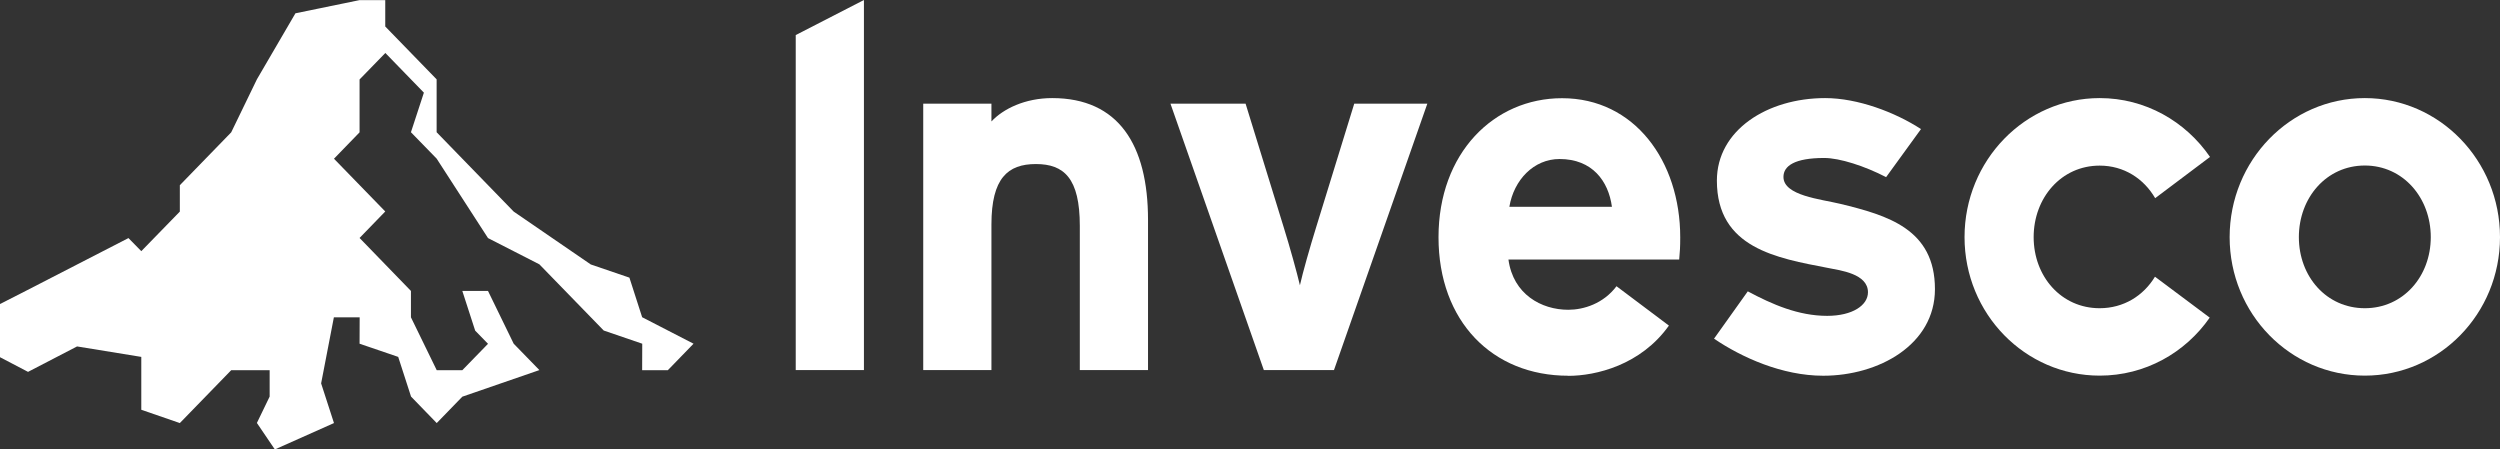 <svg width="178" height="32" viewBox="0 0 178 32" fill="none" xmlns="http://www.w3.org/2000/svg">
<rect x="0" y="0" width="178" height="32" fill="#333333" stroke="none"/>
<g clip-path="url(#clip0_9352_67977)">
<path d="M32.917 28.244L31.095 30.122L29.266 28.236L28.352 25.411L25.601 24.472L25.608 22.593H23.772L22.864 27.297L23.779 30.122L19.569 32L18.291 30.114L19.199 28.236V26.358H16.462L12.804 30.122L10.06 29.175V27.297V25.411L5.487 24.666L1.996 26.477L0 25.433V21.647L1.829 20.715L9.146 16.951L10.06 17.883L12.804 15.065V13.187L16.462 9.422L18.291 5.65L21.035 0.947L25.601 0.008H27.43V1.886L31.088 5.65V9.415L36.575 15.065L42.063 18.829L44.814 19.768L45.721 22.586L49.38 24.472L47.55 26.358H45.721L45.728 24.472L42.985 23.533L38.405 18.822L34.746 16.951L31.088 11.293L29.259 9.415L30.181 6.597L27.437 3.772L25.601 5.658V9.422L23.779 11.301L27.43 15.057L25.601 16.943L29.259 20.715V22.593L31.095 26.358H32.917L34.746 24.479L33.832 23.54L32.917 20.715H34.746L36.575 24.472L38.405 26.35L32.917 28.244Z" fill="white"/>
<path d="M56.656 26.35V2.497L61.512 0V26.35H56.656Z" fill="white"/>
<path d="M81.739 26.35H76.883V16.086C76.883 12.687 75.758 11.68 73.755 11.68C71.752 11.68 70.59 12.694 70.59 15.981V26.35H65.734V7.379H70.59V8.647C71.432 7.745 72.986 6.984 74.916 6.984C79.634 6.984 81.739 10.309 81.739 15.653V26.35Z" fill="white"/>
<path d="M101.627 7.379L94.979 26.35H89.985L83.336 7.379H88.685L91.393 16.16C91.843 17.606 92.344 19.41 92.554 20.312C92.765 19.373 93.258 17.636 93.716 16.16L96.423 7.379H101.627Z" fill="white"/>
<path d="M111.655 26.752C106.262 26.752 102.422 22.884 102.422 16.891C102.422 10.898 106.363 6.992 111.219 6.992C116.373 6.992 119.632 11.472 119.632 16.891C119.632 17.614 119.61 17.882 119.559 18.478H107.401C107.735 20.953 109.746 22.056 111.662 22.056C112.751 22.056 114.159 21.624 115.095 20.379L118.826 23.182C116.823 25.999 113.622 26.76 111.662 26.76L111.655 26.752ZM114.769 14.722C114.522 12.895 113.375 11.322 111.038 11.322C109.209 11.322 107.786 12.806 107.467 14.722H114.769Z" fill="white"/>
<path d="M130.089 22.489C131.911 22.489 132.999 21.728 132.999 20.811C132.999 19.485 131.032 19.254 130.14 19.075C126.503 18.374 122.242 17.666 122.242 12.858C122.242 9.265 125.835 6.984 129.951 6.984C132.274 6.984 134.945 7.998 136.774 9.191L134.291 12.612C132.767 11.822 130.989 11.248 129.885 11.248C127.773 11.248 126.982 11.815 126.982 12.597C126.982 13.931 129.639 14.178 131.025 14.513C134.4 15.333 137.768 16.309 137.768 20.588C137.768 24.546 133.762 26.752 129.813 26.752C126.888 26.752 124.006 25.448 122.039 24.114L124.442 20.744C126.184 21.676 128.049 22.489 130.096 22.489H130.089Z" fill="white"/>
<path d="M149.493 11.792C146.763 11.792 144.796 14.081 144.796 16.883C144.796 19.686 146.763 21.945 149.493 21.945C151.206 21.945 152.614 21.058 153.434 19.701L157.332 22.615C155.59 25.12 152.73 26.745 149.5 26.745C144.187 26.745 139.875 22.34 139.875 16.883C139.875 11.427 144.187 6.984 149.5 6.984C152.744 6.984 155.611 8.639 157.353 11.174L153.448 14.11C152.635 12.716 151.227 11.792 149.493 11.792Z" fill="white"/>
<path d="M178 16.883C178 22.34 173.688 26.745 168.375 26.745C163.062 26.745 158.75 22.34 158.75 16.883C158.75 11.427 163.062 6.984 168.375 6.984C173.688 6.984 178 11.427 178 16.883ZM173.071 16.883C173.071 14.081 171.104 11.785 168.375 11.785C165.646 11.785 163.679 14.073 163.679 16.883C163.679 19.693 165.646 21.945 168.375 21.945C171.104 21.945 173.071 19.686 173.071 16.883Z" fill="white"/>
</g>
<defs>
<clipPath id="clip0_9352_67977">
<rect width="178" height="32" fill="white"/>
</clipPath>
</defs>
</svg>
